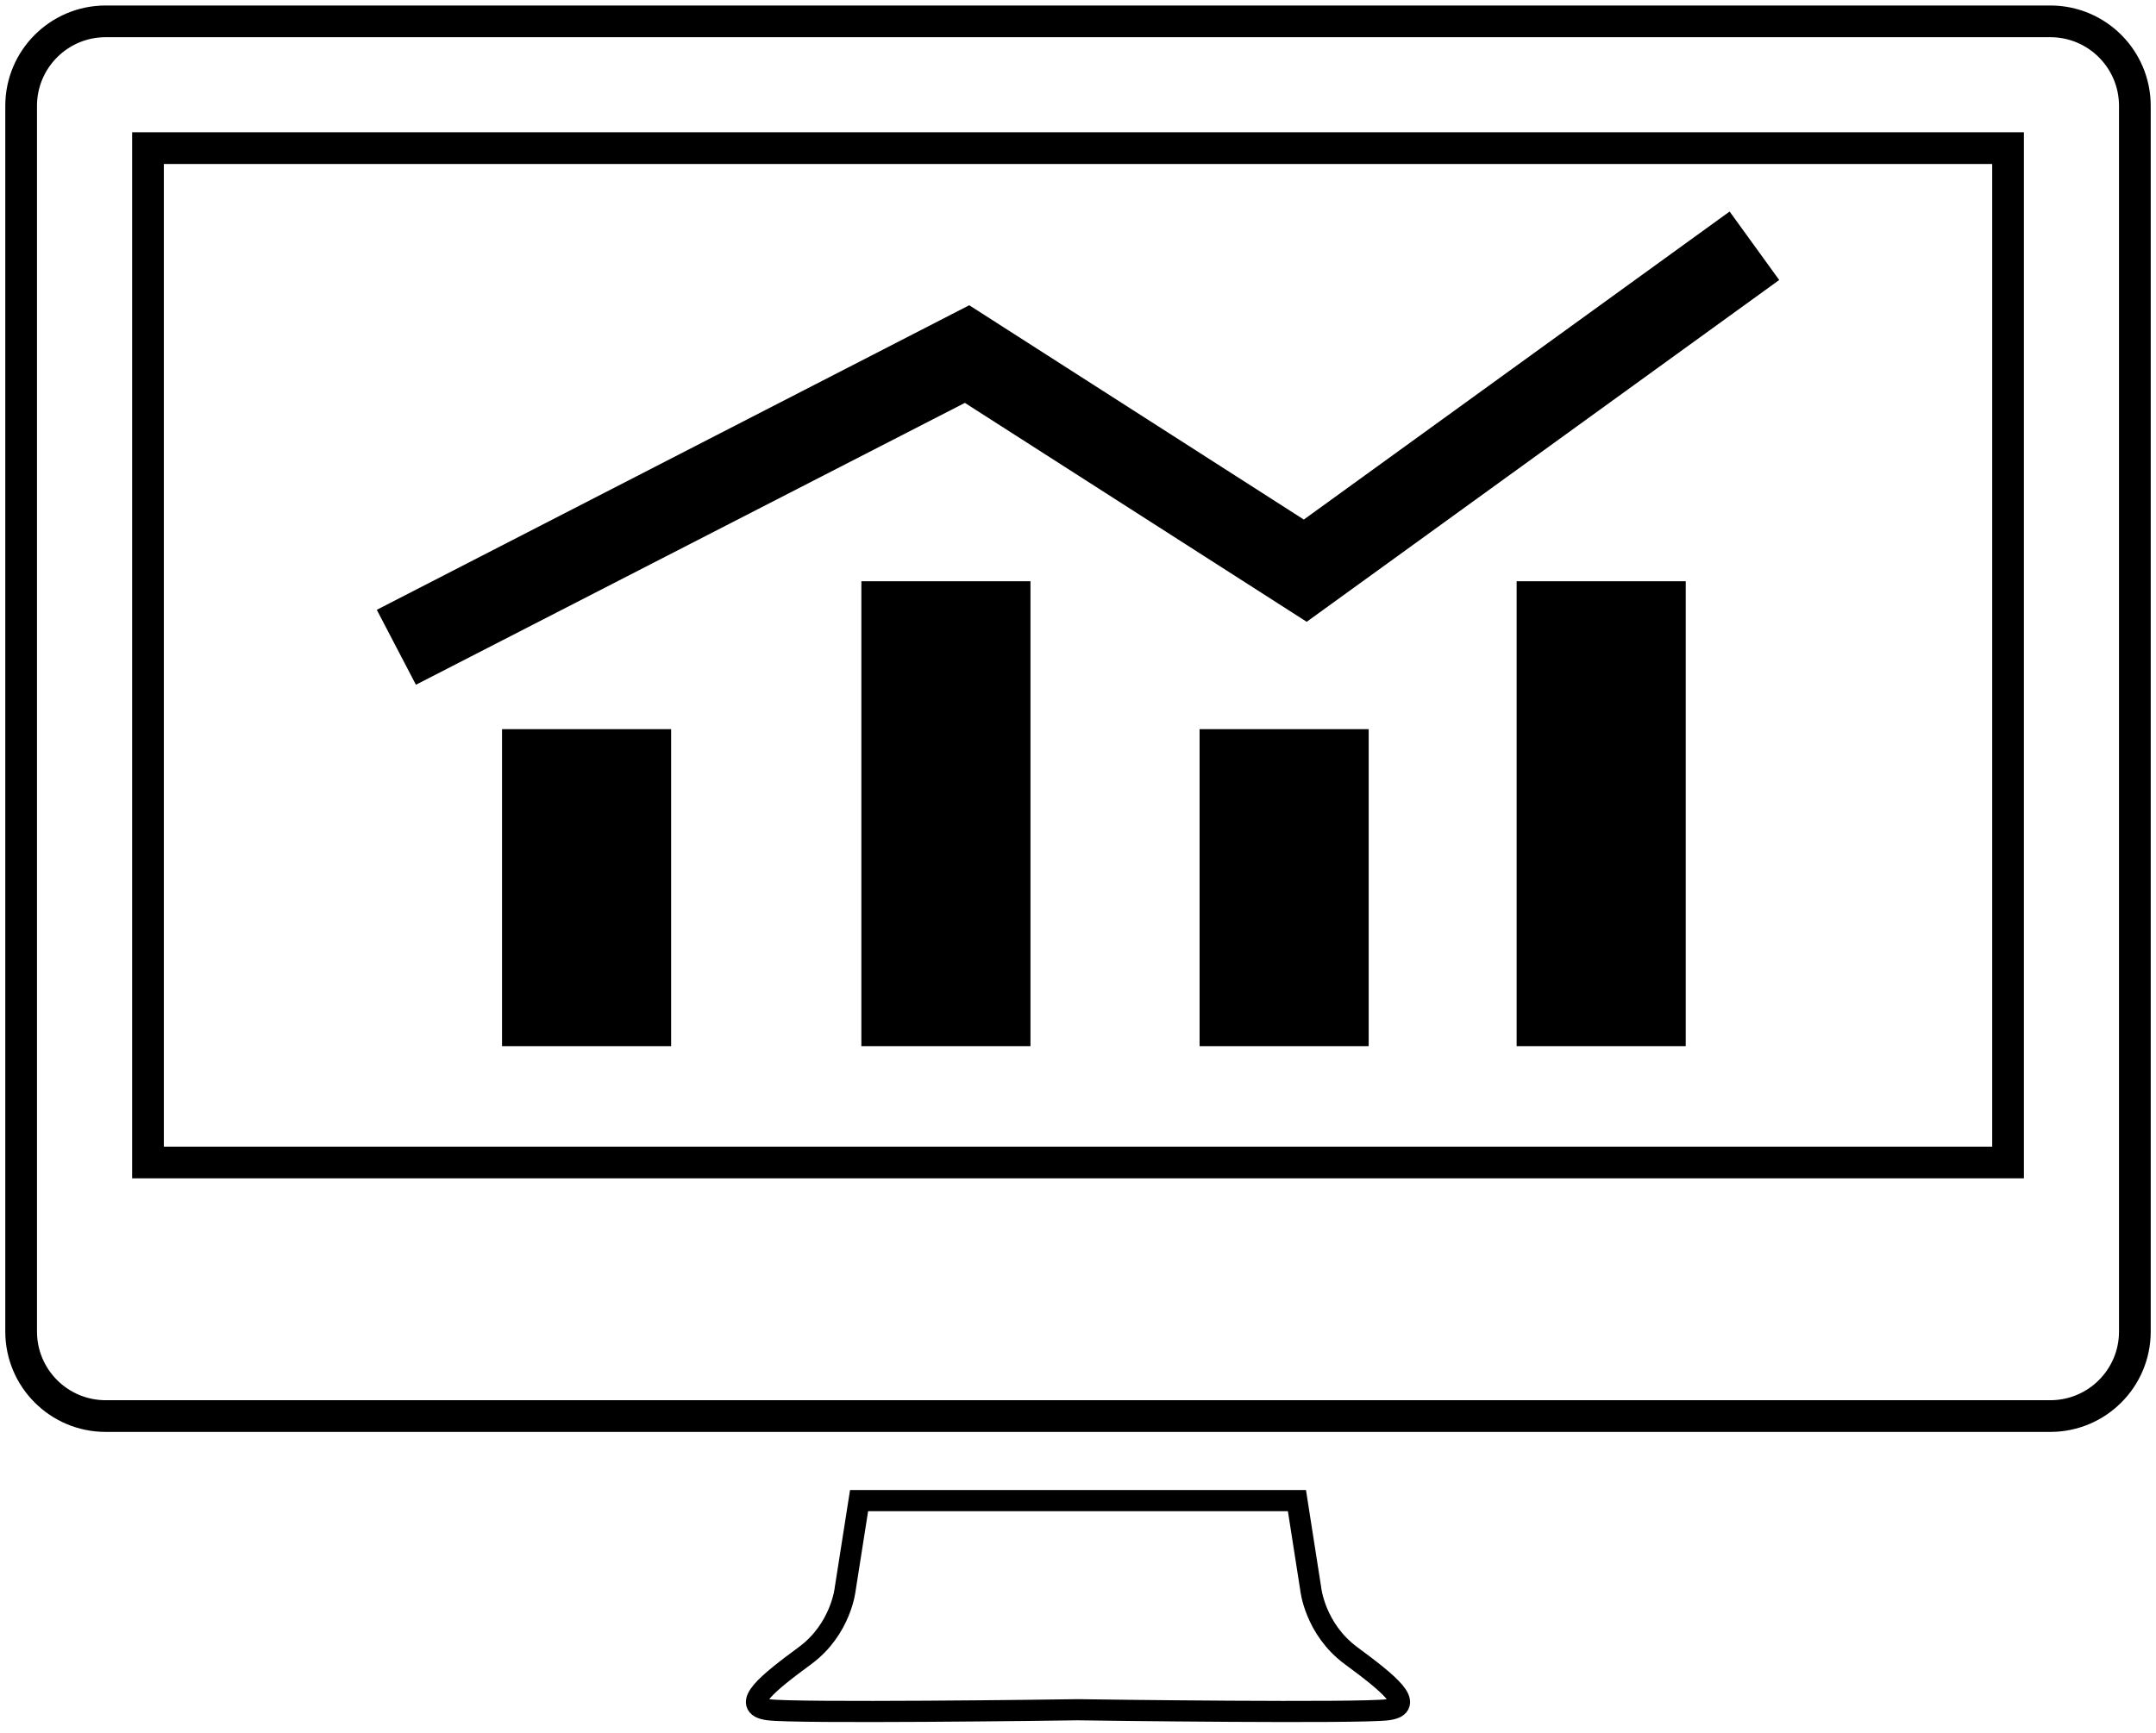 <?xml version="1.0" encoding="UTF-8"?>
<svg width="102px" height="82px" viewBox="0 0 102 82" version="1.1" xmlns="http://www.w3.org/2000/svg" xmlns:xlink="http://www.w3.org/1999/xlink">
    <!-- Generator: Sketch 59.1 (86144) - https://sketch.com -->
    <title>analytics</title>
    <desc>Created with Sketch.</desc>
    <g id="Page-1" stroke="none" stroke-width="1" fill="none" fill-rule="evenodd">
        <g id="Services---Desktop" transform="translate(-900, -647)" fill-rule="nonzero">
            <g id="analytics" transform="translate(901, 648)">
                <path d="M62.925,77.354 C61.192,76.079 61.007,74.165 61.007,74.165 L60.358,70.011 L39.643,70.011 L38.991,74.163 C38.991,74.163 38.81,76.079 37.077,77.353 C35.345,78.628 33.978,79.722 35.345,79.907 C36.662,80.085 49.085,79.923 50.001,79.907 C50.919,79.923 63.339,80.085 64.656,79.907 C66.021,79.723 64.654,78.631 62.925,77.354 Z" id="Path" stroke="#000000"></path>
                <g id="Group" transform="translate(16, 9)" fill="#000000">
                    <rect id="Rectangle" x="6.751" y="24.505" width="8" height="15"></rect>
                    <rect id="Rectangle" x="23.751" y="17.505" width="8" height="22"></rect>
                    <rect id="Rectangle" x="39.752" y="24.505" width="8" height="15"></rect>
                    <rect id="Rectangle" x="54.752" y="17.505" width="8" height="22"></rect>
                    <polygon id="Path" points="28.648 9.065 44.82 19.424 67.174 3.25 64.828 0.01 44.684 14.586 28.854 4.445 0.826 18.857 2.677 22.403"></polygon>
                </g>
                <path d="M96,0.01 L4,0.01 C1.791,0.01 0,1.801 0,4.01 L0,62.01 C0,64.219 1.791,66.01 4,66.01 L96,66.01 C98.209,66.01 100,64.219 100,62.01 L100,4.01 C100,1.801 98.209,0.01 96,0.01 Z M94.001,54.01 L6.001,54.01 L6.001,6.01 L94.001,6.01 L94.001,54.01 Z" id="Shape" stroke="#000000" stroke-width="1.5"></path>
            </g>
        </g>
    </g>
</svg>